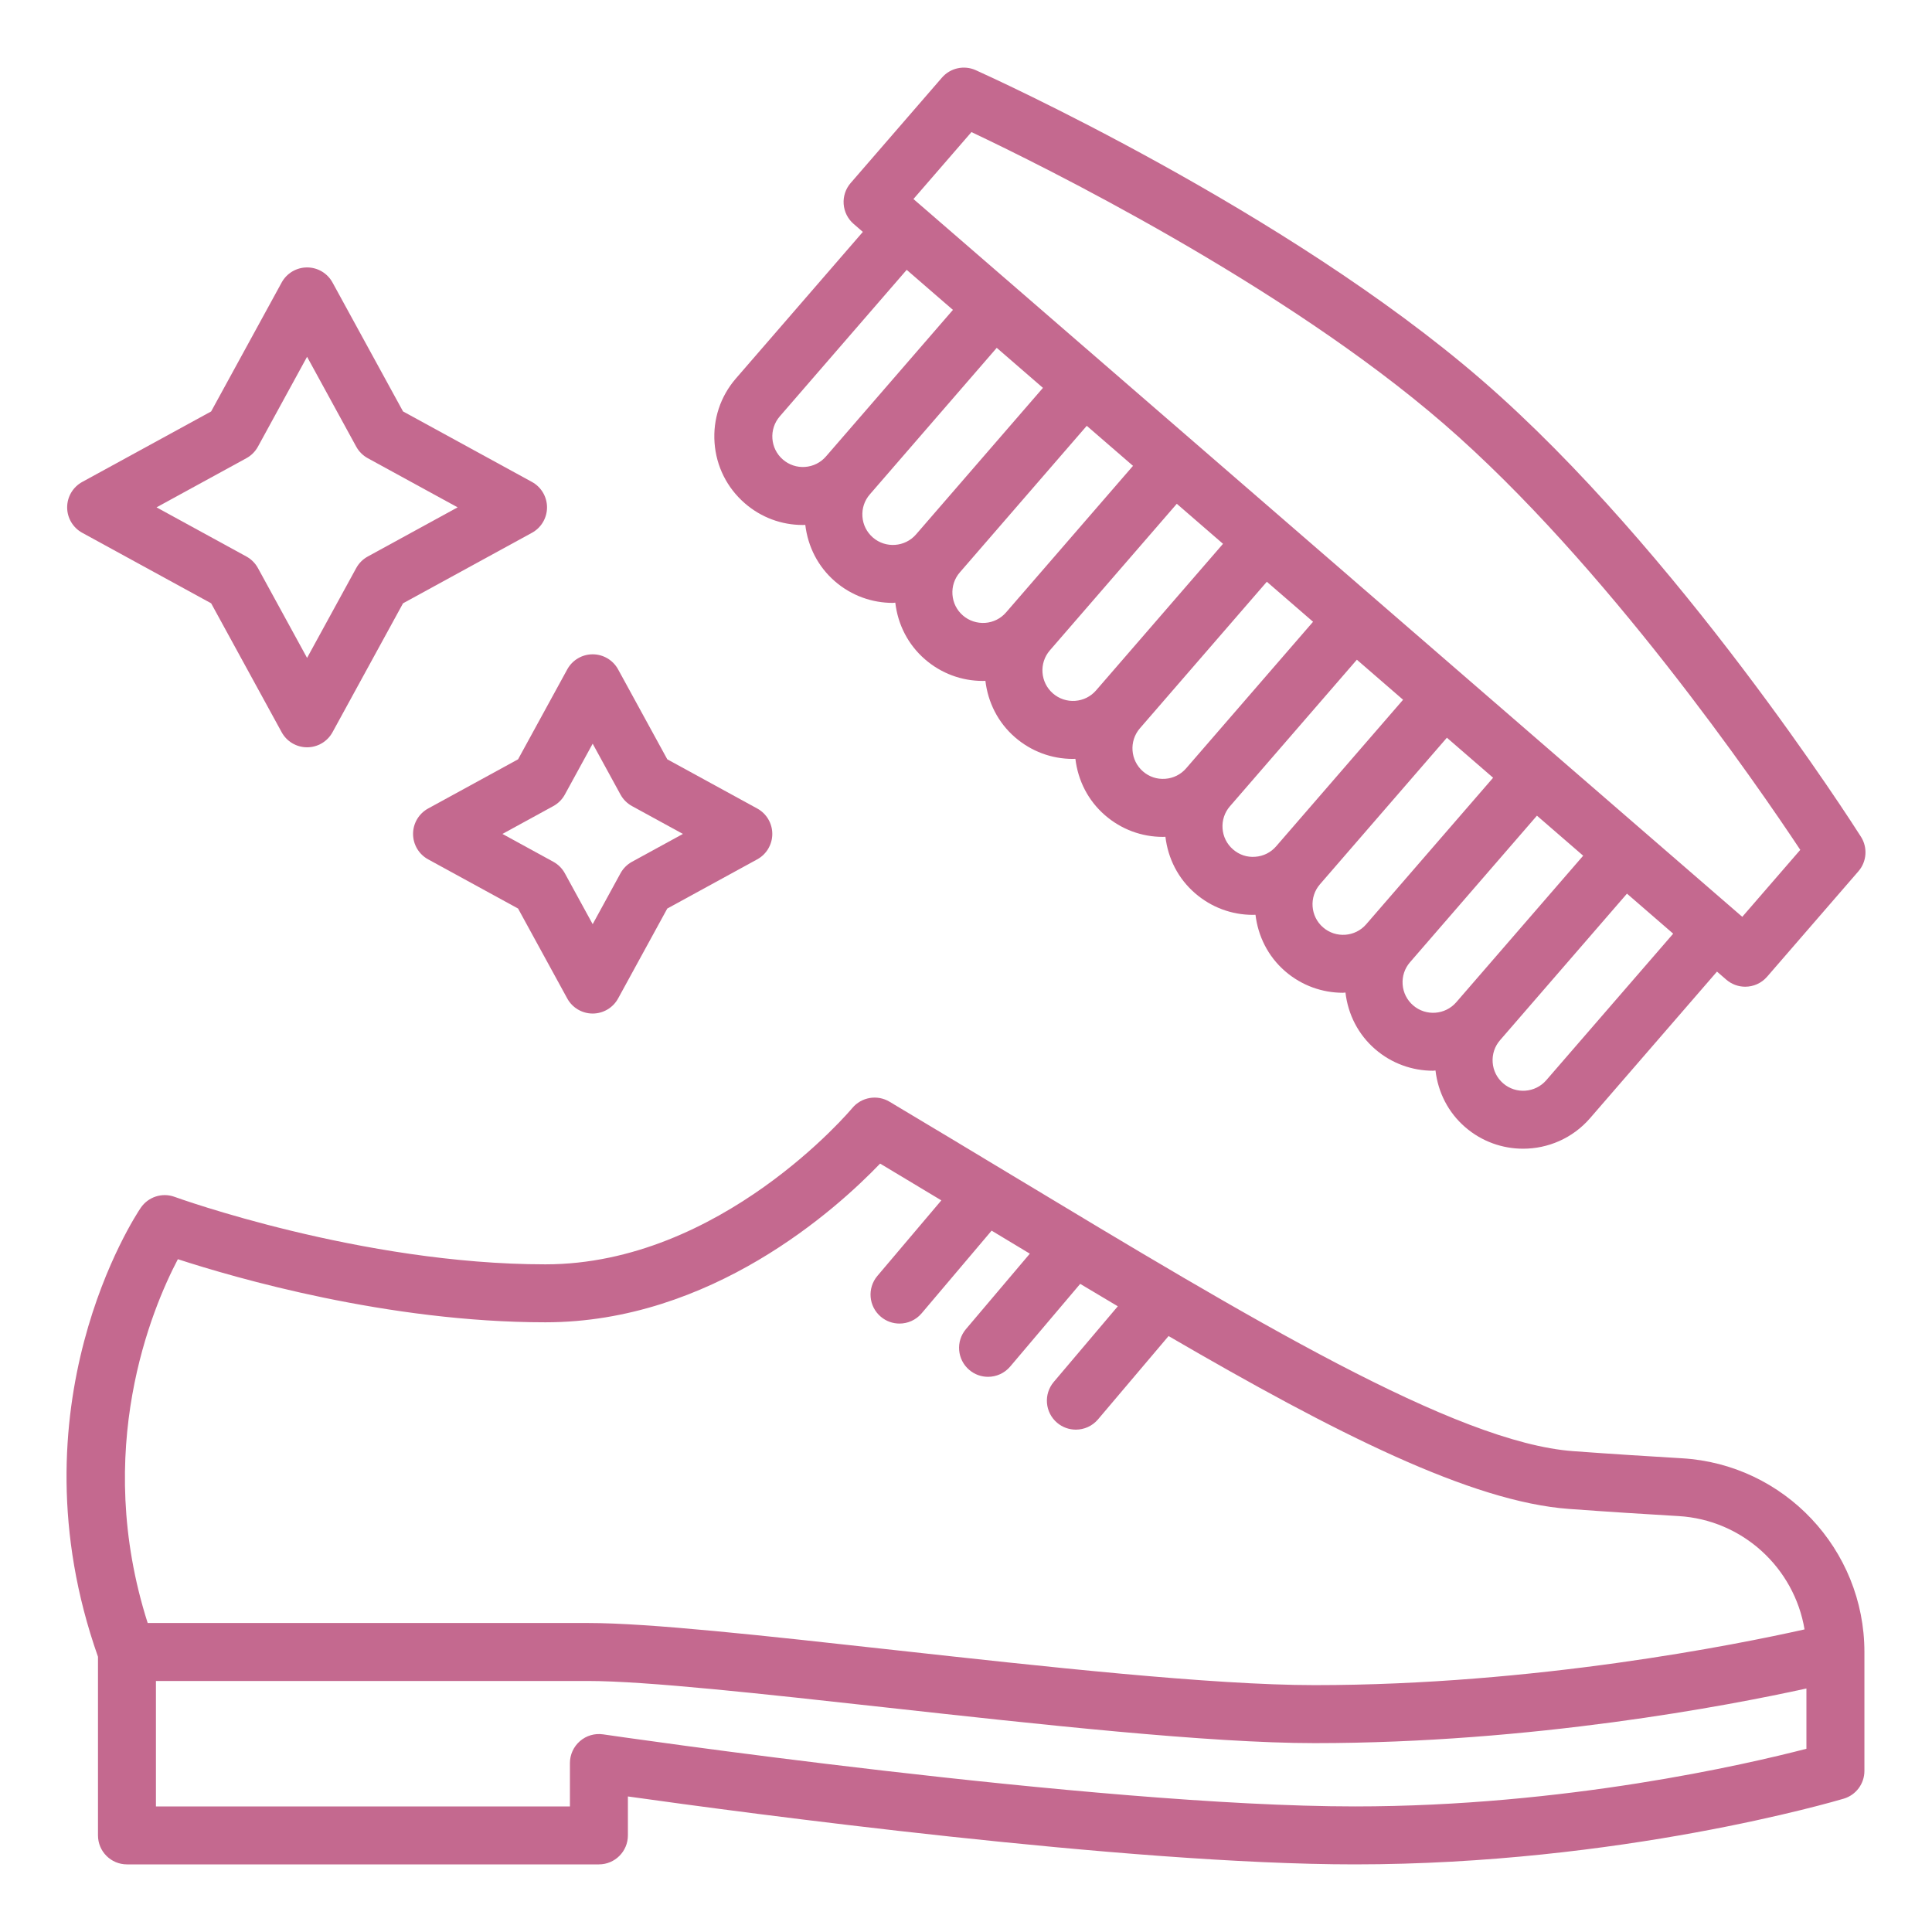 <svg viewBox="0 0 100 100" xmlns="http://www.w3.org/2000/svg"><g ><path fill="#c4698f" d="m87.05 75.48c-1.718-.101-3.622-.222-5.619-.368-6.095-.444-16.741-6.861-29.069-14.292-2.054-1.237-4.165-2.51-6.325-3.798-.634-.378-1.453-.236-1.925.333-.067.081-6.797 8.087-15.881 8.087-9.538 0-19.094-3.457-19.189-3.491-.646-.239-1.371-.003-1.758.566-.281.415-6.794 10.26-2.212 23.237v9.246c0 .828.671 1.5 1.5 1.5h24.428c.829 0 1.5-.672 1.5-1.5v-2.016c5.984.843 25.887 3.516 37.62 3.516 13.741 0 24.845-3.263 25.311-3.401.636-.189 1.071-.774 1.071-1.438v-6.154c-.001-5.314-4.152-9.72-9.452-10.027zm-77.843-10.304c2.952.962 10.871 3.266 19.023 3.266 8.574 0 15.053-5.847 17.324-8.214 1.071.641 2.125 1.274 3.17 1.903l-3.31 3.909c-.535.632-.457 1.578.176 2.113.282.239.626.355.968.355.426 0 .849-.181 1.146-.531l3.622-4.279c.665.401 1.328.8 1.978 1.192l-3.307 3.905c-.536.633-.457 1.579.175 2.114.282.239.626.355.968.355.426 0 .849-.181 1.146-.53l3.625-4.281c.656.392 1.307.78 1.947 1.16l-3.316 3.916c-.535.633-.457 1.579.175 2.114.282.239.626.355.969.355.426 0 .849-.181 1.146-.53l3.653-4.314c8.657 5.039 15.681 8.581 20.726 8.948 2.013.147 3.933.27 5.664.37 3.319.193 5.996 2.681 6.528 5.866-3.486.781-13.937 2.884-25.355 2.884-5.319 0-14.073-.967-21.797-1.82-6.78-.75-12.635-1.396-15.823-1.396h-22.784c-2.861-8.969.219-16.273 1.563-18.83zm60.912 28.324c-13.412 0-38.648-3.692-38.901-3.73-.434-.063-.869.063-1.199.349s-.52.7-.52 1.136v2.245h-21.428v-6.493h22.358c3.022 0 9.08.669 15.493 1.378 7.8.862 16.642 1.839 22.126 1.839 11.272 0 21.393-1.937 25.452-2.828v3.12c-3.089.802-12.487 2.984-23.381 2.984z"/><path fill="#c4698f" d="m41.549 27.173c.044 0 .089-.004.133-.005.135 1.135.664 2.169 1.534 2.922.865.75 1.933 1.116 2.997 1.116.043 0 .085-.012.127-.013.133 1.14.664 2.177 1.536 2.933.84.728 1.892 1.119 2.993 1.119.045 0 .09-.004.135-.005.13 1.094.636 2.146 1.532 2.922.84.728 1.892 1.119 2.993 1.119.044 0 .089-.004.133-.005.135 1.135.664 2.169 1.534 2.922.84.728 1.893 1.119 2.993 1.119.044 0 .089-.004.133-.005.135 1.135.664 2.169 1.534 2.921.84.729 1.893 1.12 2.993 1.12.045 0 .09-.004.135-.005.13 1.094.637 2.146 1.533 2.922.865.749 1.933 1.116 2.996 1.116.043 0 .085-.012.128-.013.133 1.14.664 2.177 1.537 2.932.865.749 1.933 1.116 2.996 1.116.043 0 .085-.012.127-.013.133 1.139.663 2.178 1.537 2.933.865.749 1.933 1.116 2.996 1.116 1.284 0 2.562-.535 3.467-1.58l2.251-2.599 4.319-4.988.479.415c.284.246.634.367.981.367.421 0 .838-.176 1.135-.519l4.725-5.455c.434-.5.487-1.227.133-1.786-.383-.603-9.478-14.852-19.622-23.637-10.145-8.785-25.548-15.751-26.198-16.043-.604-.272-1.316-.115-1.749.386l-4.725 5.455c-.261.301-.391.692-.362 1.089s.213.766.514 1.026l.479.415-4.599 5.311-1.971 2.275c-.801.926-1.194 2.107-1.106 3.328.087 1.221.646 2.335 1.57 3.136.841.729 1.893 1.12 2.994 1.12zm3.632.649c-.319-.277-.512-.662-.542-1.083-.03-.422.105-.83.382-1.149l6.57-7.586 2.392 2.072-6.57 7.586c-.571.658-1.573.73-2.232.16zm4.66 4.036c-.32-.276-.512-.661-.542-1.083-.03-.421.105-.83.382-1.149l6.57-7.586 2.393 2.072-6.57 7.586c-.276.319-.661.512-1.083.542-.421.026-.83-.105-1.15-.382zm4.661 4.036c-.66-.571-.732-1.573-.161-2.232l6.57-7.586 2.392 2.072-6.57 7.586c-.277.32-.661.512-1.083.542-.421.029-.828-.105-1.148-.382zm4.659 4.035c-.659-.571-.731-1.572-.16-2.232l6.57-7.586 2.393 2.072-6.57 7.586c-.276.319-.661.512-1.083.542-.431.031-.83-.105-1.15-.382zm4.66 4.036c-.319-.276-.512-.661-.542-1.083-.03-.421.105-.83.382-1.149l6.57-7.586 2.392 2.072-6.57 7.586c-.276.32-.661.512-1.083.542-.432.034-.828-.105-1.149-.382zm4.661 4.037c-.66-.571-.732-1.573-.161-2.232l2.251-2.599 4.319-4.987 2.392 2.072-6.57 7.586c-.571.66-1.573.73-2.231.16zm4.66 4.035c-.319-.277-.512-.661-.542-1.083-.03-.421.105-.83.382-1.149l6.57-7.586 2.393 2.072-6.57 7.586c-.572.659-1.574.732-2.233.16zm6.892 3.876c-.571.659-1.573.731-2.232.16-.319-.277-.512-.661-.542-1.083s.105-.829.382-1.149l6.57-7.586 2.392 2.072zm-29.752-49.076c3.608 1.708 16.099 7.869 24.455 15.106s16.24 18.72 18.445 22.046l-3.002 3.466-42.9-37.153zm-.959 9.203-6.57 7.585c-.277.32-.662.513-1.083.543-.417.03-.83-.105-1.149-.383-.66-.571-.731-1.572-.161-2.232l6.57-7.586z"/><path fill="#c4698f" d="m22.16 41.848c-.481.263-.78.768-.78 1.316s.299 1.053.78 1.316l4.655 2.546 2.546 4.655c.263.481.768.78 1.316.78s1.053-.299 1.316-.78l2.546-4.655 4.655-2.546c.481-.263.78-.768.78-1.316s-.299-1.053-.78-1.316l-4.655-2.546-2.546-4.655c-.263-.481-.768-.78-1.316-.78s-1.053.299-1.316.78l-2.546 4.655zm7.076-.721 1.441-2.634 1.44 2.634c.138.251.344.458.596.596l2.635 1.441-2.635 1.441c-.252.138-.458.345-.596.596l-1.44 2.634-1.441-2.634c-.138-.252-.344-.458-.596-.596l-2.634-1.441 2.634-1.441c.252-.138.458-.344.596-.596z"/><path fill="#c4698f" d="m4.256 27.577 6.673 3.65 3.65 6.673c.263.481.768.78 1.316.78s1.053-.299 1.316-.78l3.65-6.673 6.673-3.65c.481-.263.78-.768.78-1.316s-.299-1.053-.78-1.316l-6.673-3.65-3.65-6.673c-.263-.481-.768-.78-1.316-.78s-1.053.299-1.316.78l-3.65 6.674-6.673 3.649c-.481.263-.78.768-.78 1.316s.299 1.053.78 1.316zm8.498-3.861c.252-.138.458-.345.596-.596l2.544-4.653 2.545 4.653c.138.252.345.458.596.596l4.652 2.544-4.652 2.545c-.252.138-.458.344-.596.596l-2.545 4.652-2.544-4.652c-.138-.251-.344-.458-.596-.596l-4.652-2.545z"/></g></svg>
